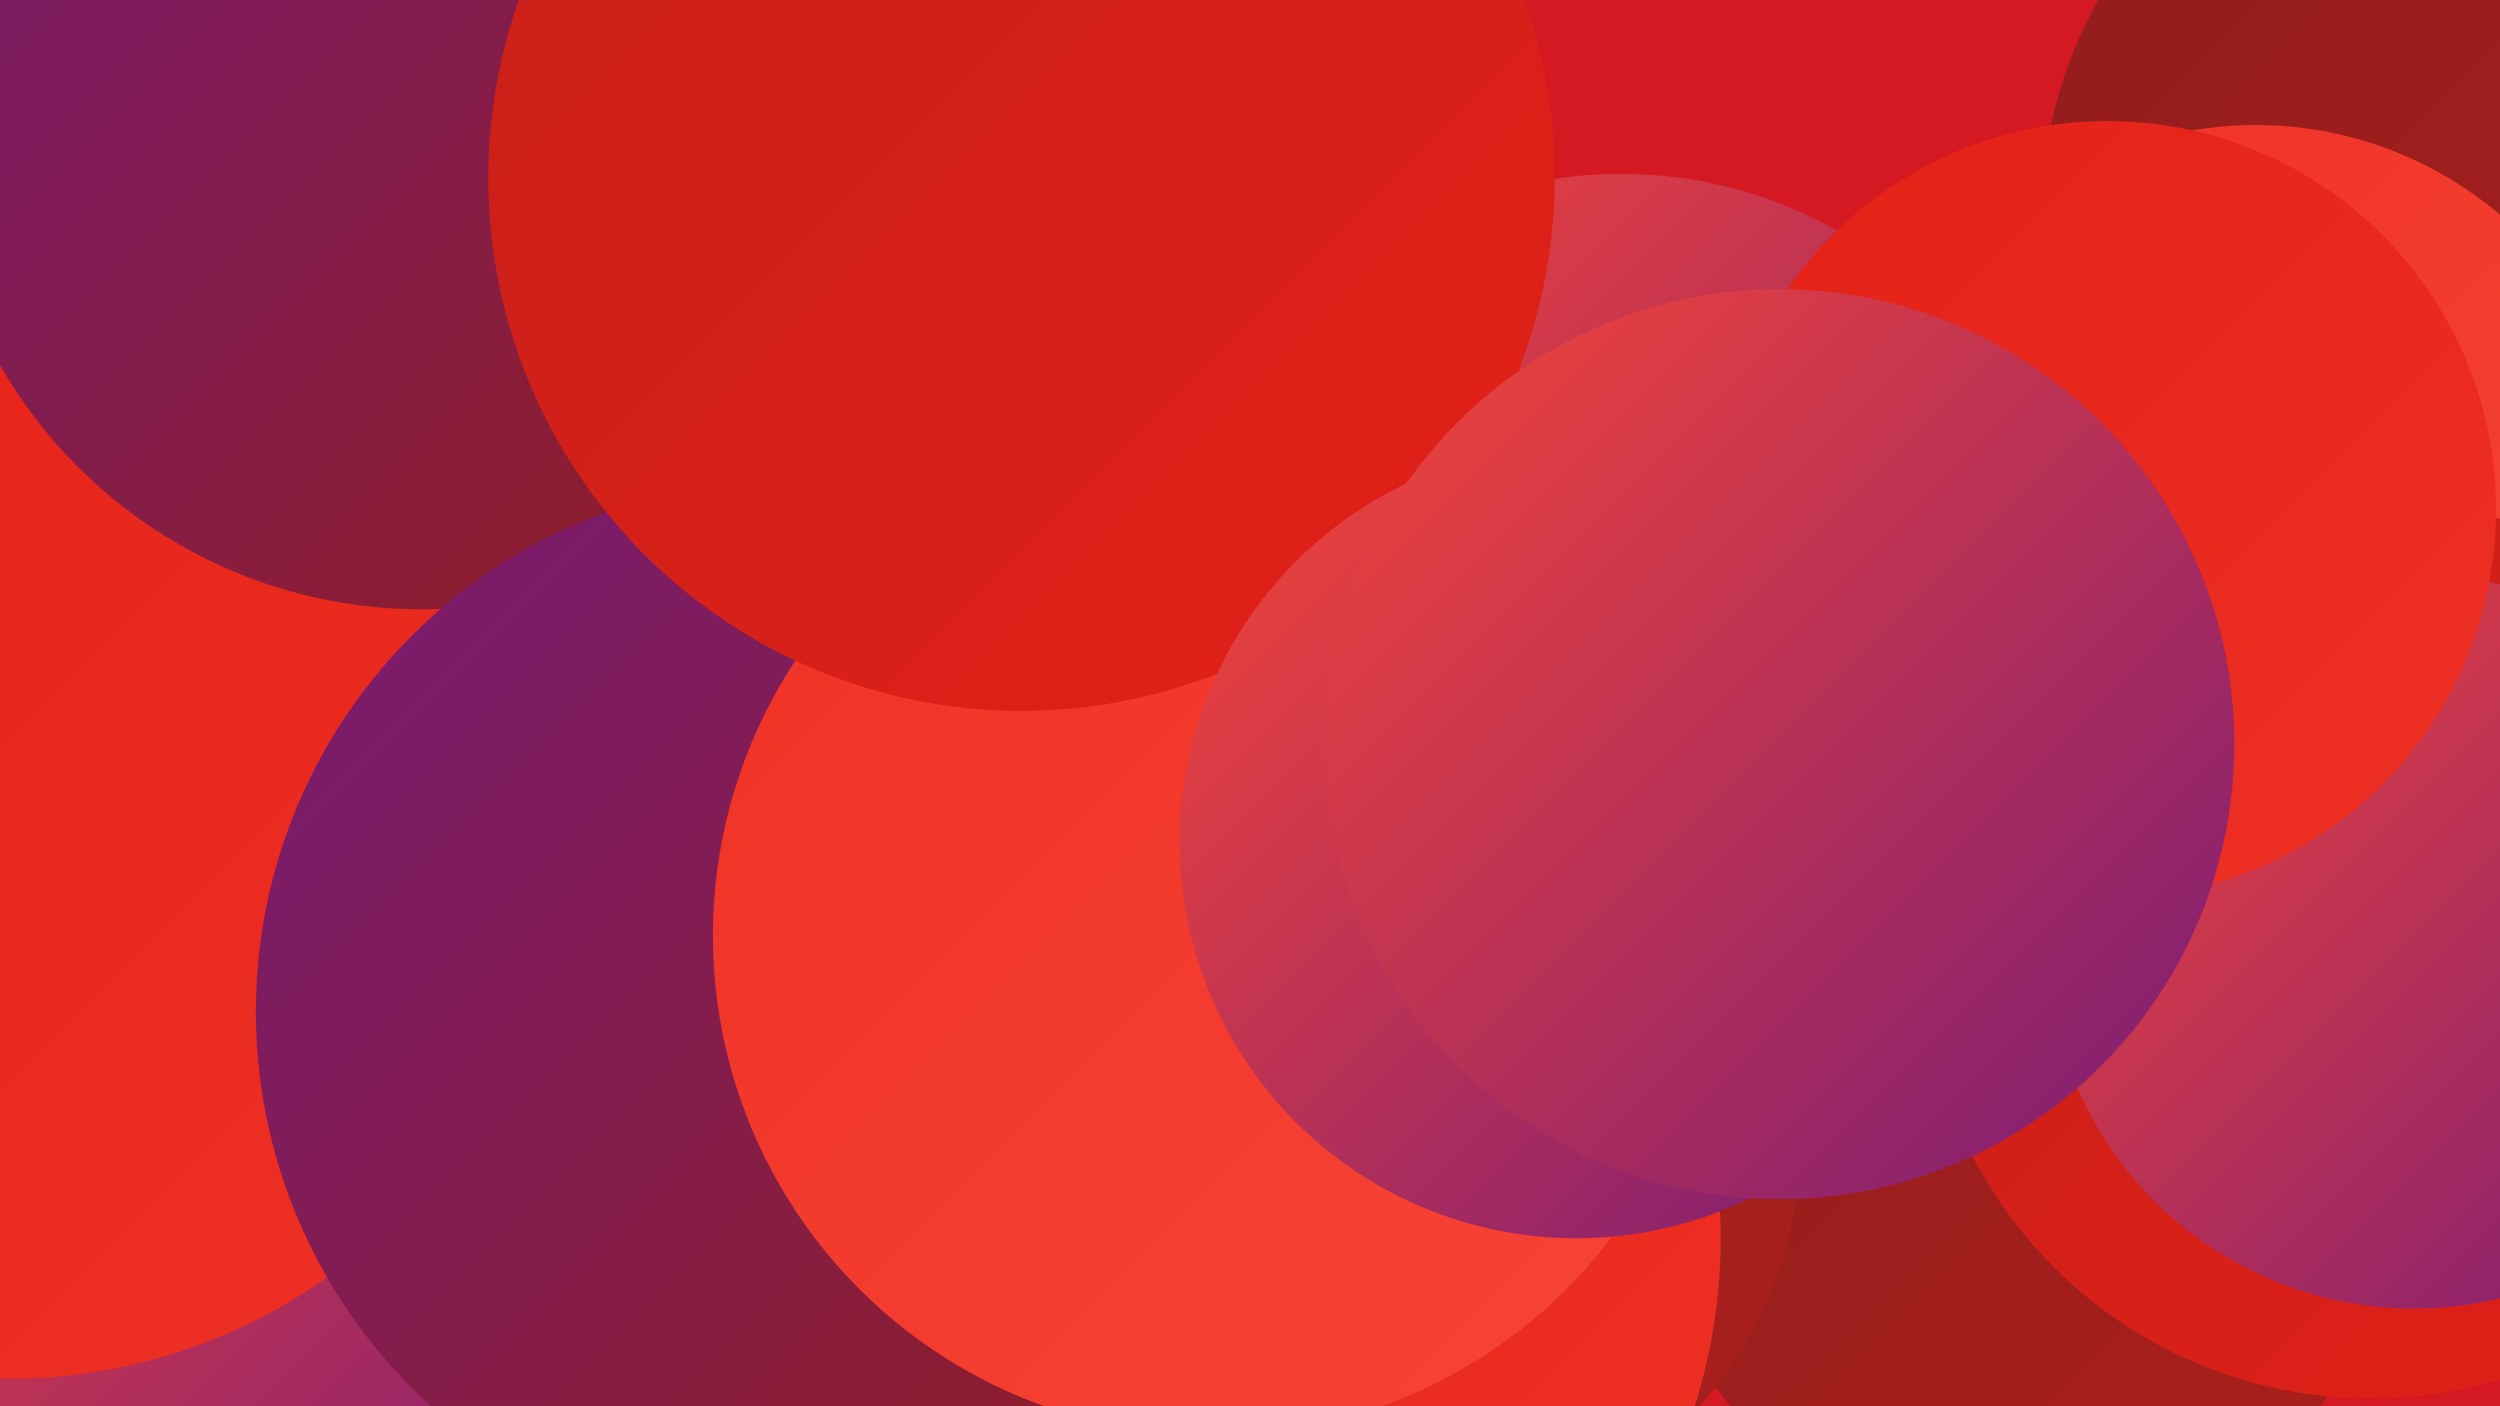 <?xml version="1.0" encoding="UTF-8"?><svg width="1280" height="720" xmlns="http://www.w3.org/2000/svg"><defs><linearGradient id="grad0" x1="0%" y1="0%" x2="100%" y2="100%"><stop offset="0%" style="stop-color:#781c77;stop-opacity:1" /><stop offset="100%" style="stop-color:#911d1d;stop-opacity:1" /></linearGradient><linearGradient id="grad1" x1="0%" y1="0%" x2="100%" y2="100%"><stop offset="0%" style="stop-color:#911d1d;stop-opacity:1" /><stop offset="100%" style="stop-color:#ab1f1c;stop-opacity:1" /></linearGradient><linearGradient id="grad2" x1="0%" y1="0%" x2="100%" y2="100%"><stop offset="0%" style="stop-color:#ab1f1c;stop-opacity:1" /><stop offset="100%" style="stop-color:#c6201a;stop-opacity:1" /></linearGradient><linearGradient id="grad3" x1="0%" y1="0%" x2="100%" y2="100%"><stop offset="0%" style="stop-color:#c6201a;stop-opacity:1" /><stop offset="100%" style="stop-color:#e32017;stop-opacity:1" /></linearGradient><linearGradient id="grad4" x1="0%" y1="0%" x2="100%" y2="100%"><stop offset="0%" style="stop-color:#e32017;stop-opacity:1" /><stop offset="100%" style="stop-color:#ef3125;stop-opacity:1" /></linearGradient><linearGradient id="grad5" x1="0%" y1="0%" x2="100%" y2="100%"><stop offset="0%" style="stop-color:#ef3125;stop-opacity:1" /><stop offset="100%" style="stop-color:#f64537;stop-opacity:1" /></linearGradient><linearGradient id="grad6" x1="0%" y1="0%" x2="100%" y2="100%"><stop offset="0%" style="stop-color:#f64537;stop-opacity:1" /><stop offset="100%" style="stop-color:#781c77;stop-opacity:1" /></linearGradient></defs><rect width="1280" height="720" fill="#d51922" /><circle cx="66" cy="676" r="221" fill="url(#grad6)" /><circle cx="1279" cy="230" r="232" fill="url(#grad2)" /><circle cx="830" cy="314" r="225" fill="url(#grad6)" /><circle cx="1037" cy="595" r="196" fill="url(#grad1)" /><circle cx="419" cy="330" r="227" fill="url(#grad2)" /><circle cx="1274" cy="112" r="229" fill="url(#grad1)" /><circle cx="715" cy="583" r="207" fill="url(#grad1)" /><circle cx="794" cy="426" r="212" fill="url(#grad5)" /><circle cx="1155" cy="257" r="193" fill="url(#grad5)" /><circle cx="1214" cy="486" r="230" fill="url(#grad3)" /><circle cx="4" cy="423" r="283" fill="url(#grad4)" /><circle cx="596" cy="634" r="285" fill="url(#grad4)" /><circle cx="216" cy="63" r="249" fill="url(#grad0)" /><circle cx="403" cy="518" r="272" fill="url(#grad0)" /><circle cx="621" cy="479" r="256" fill="url(#grad5)" /><circle cx="523" cy="91" r="273" fill="url(#grad3)" /><circle cx="1236" cy="482" r="188" fill="url(#grad6)" /><circle cx="807" cy="431" r="203" fill="url(#grad6)" /><circle cx="1079" cy="261" r="199" fill="url(#grad4)" /><circle cx="911" cy="381" r="233" fill="url(#grad6)" /></svg>